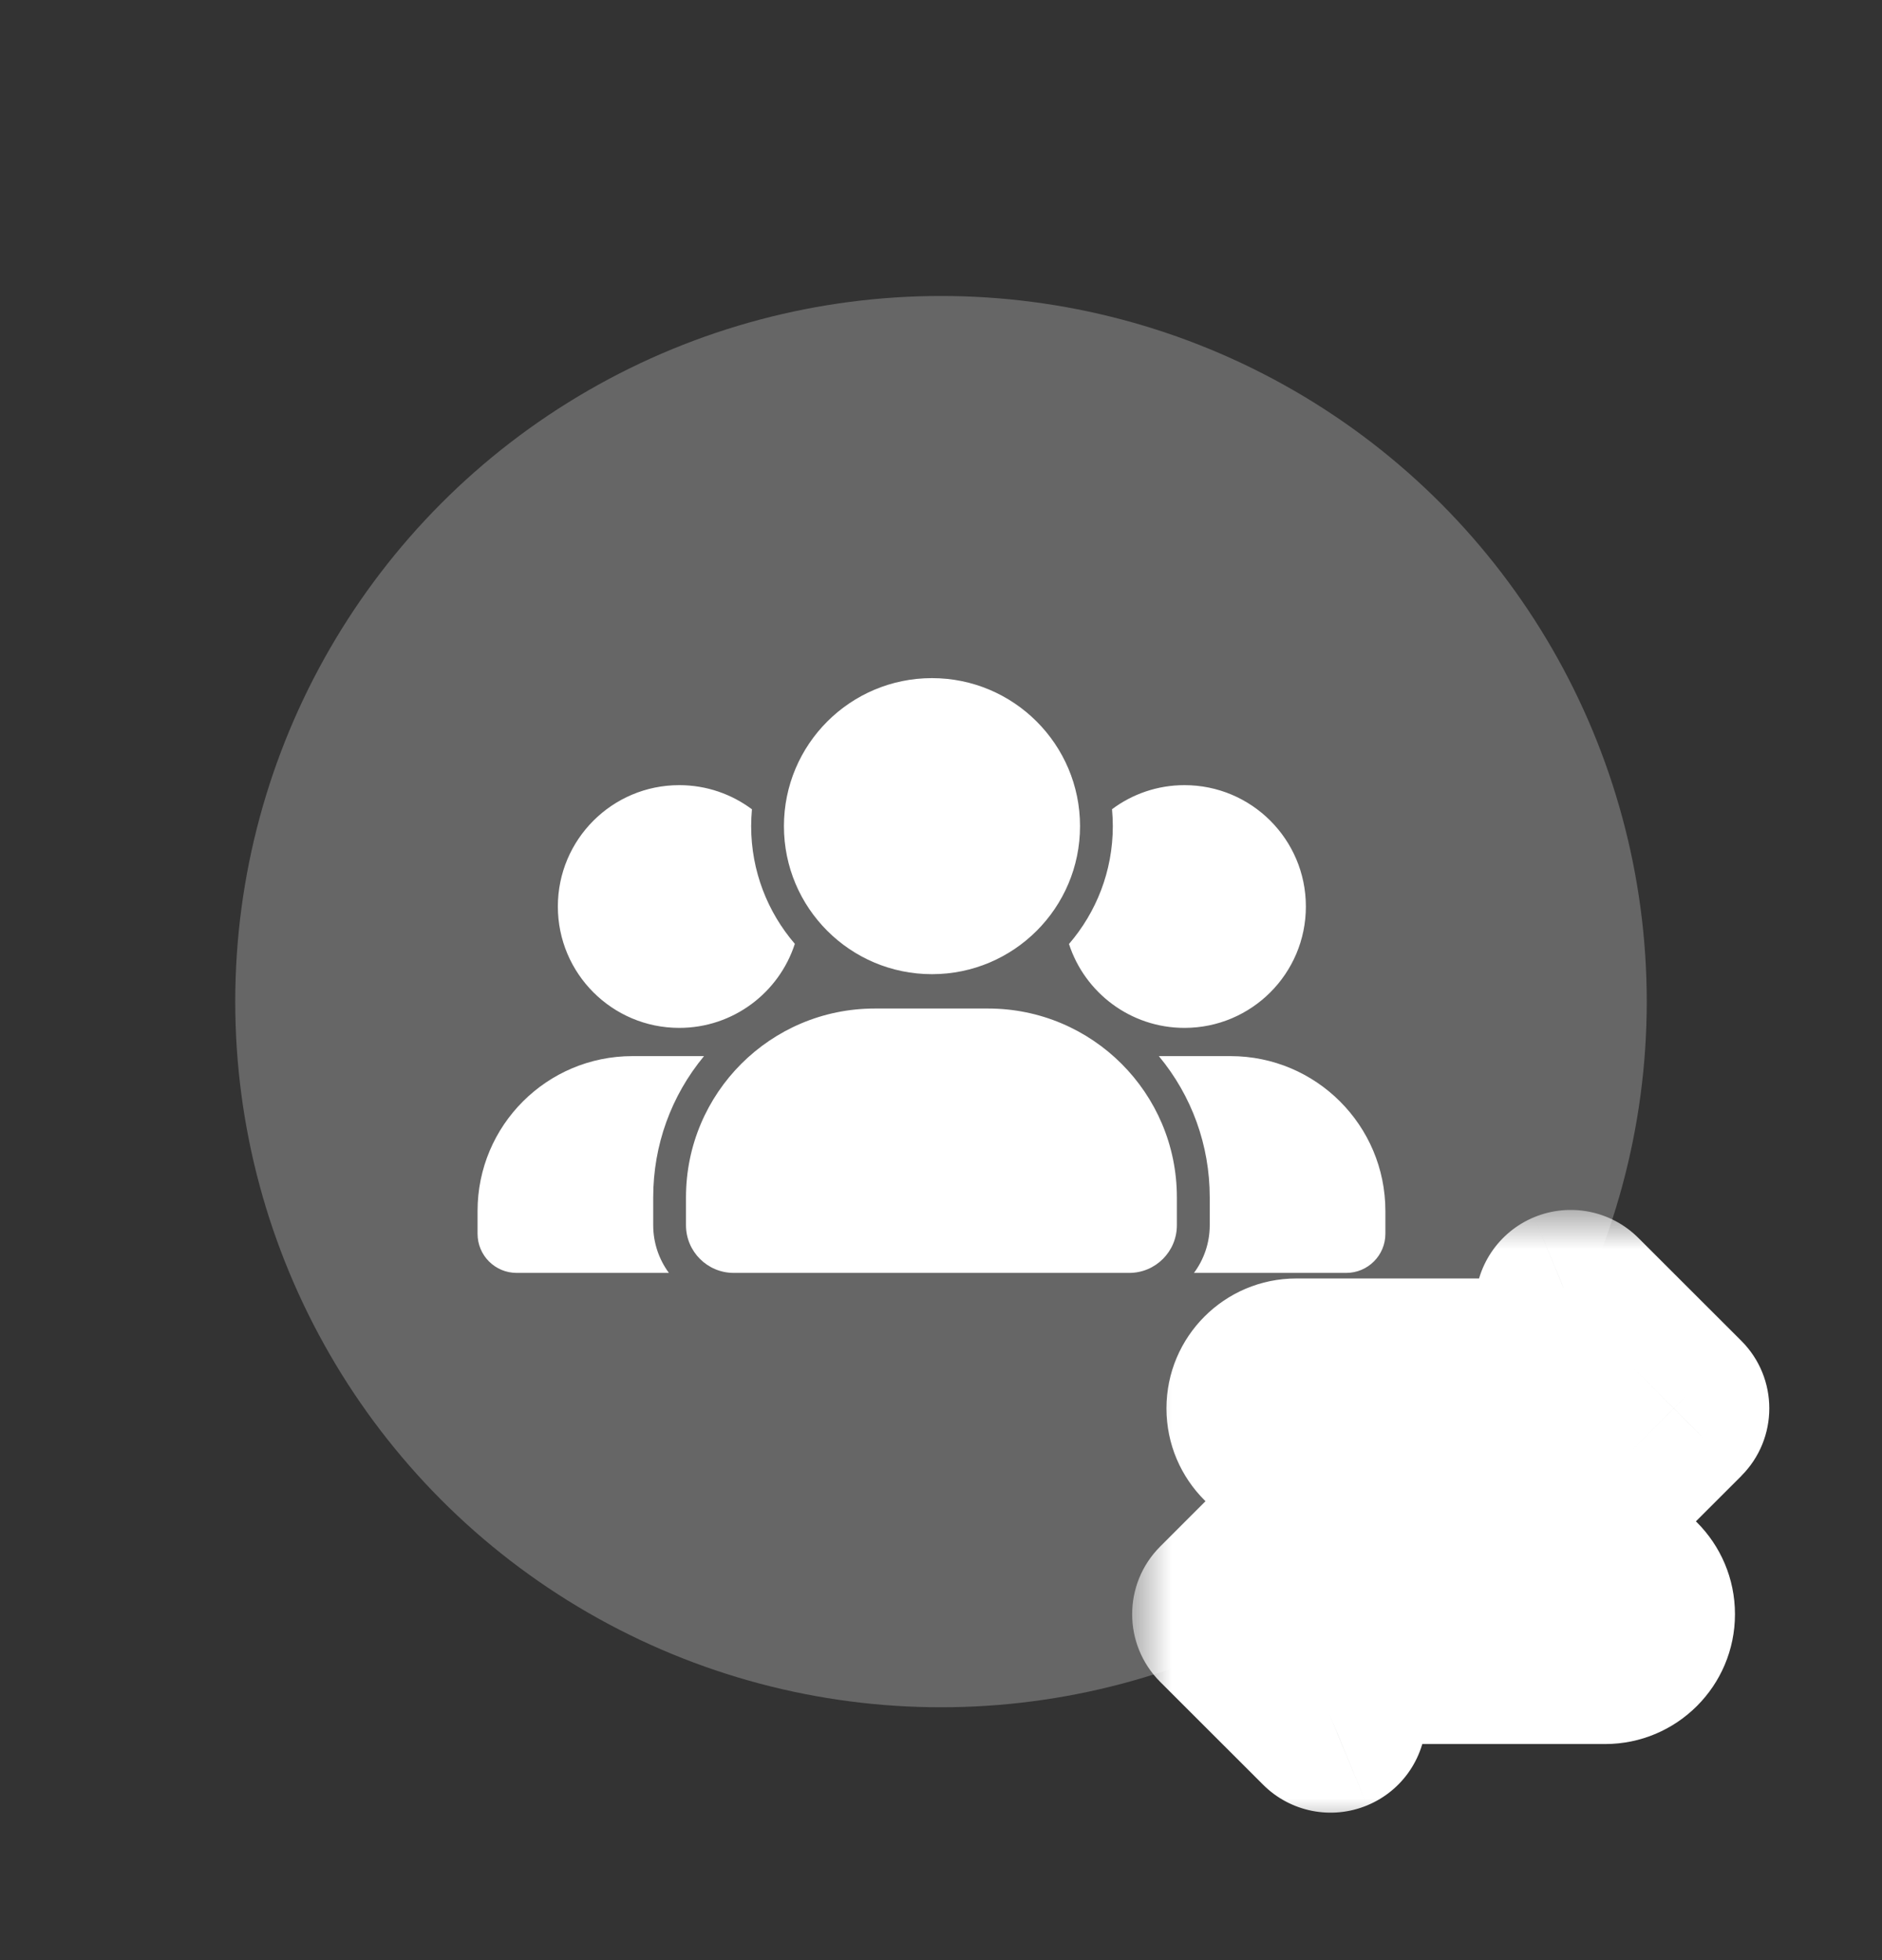 <svg width="24" height="25" viewBox="0 0 24 25" fill="none" xmlns="http://www.w3.org/2000/svg">
<rect x="0" y="0" width="24" height="25" fill="#333333" stroke="none"/>
<g clip-path="url(#clip0_3063_4924)">
<circle cx="12" cy="12.775" r="9" fill="#666666"/>
<path d="M13.632 12.04C13.834 12.661 14.417 13.11 15.105 13.11C15.96 13.11 16.653 12.417 16.653 11.562C16.653 10.707 15.96 10.014 15.105 10.014C14.759 10.014 14.439 10.128 14.181 10.321C14.187 10.392 14.191 10.464 14.191 10.537C14.191 11.111 13.98 11.636 13.632 12.04ZM8.662 13.11C9.351 13.11 9.935 12.66 10.136 12.038C9.789 11.634 9.579 11.11 9.579 10.537C9.579 10.465 9.583 10.393 9.589 10.322C9.331 10.129 9.01 10.014 8.662 10.014C7.807 10.014 7.114 10.707 7.114 11.562C7.114 12.417 7.807 13.11 8.662 13.11ZM15.692 13.47H14.778C15.198 13.976 15.427 14.606 15.427 15.271V15.627C15.427 15.854 15.352 16.065 15.226 16.235H17.168C17.443 16.235 17.667 16.012 17.667 15.736V15.445C17.667 14.354 16.783 13.47 15.692 13.47ZM8.33 15.271C8.33 14.606 8.559 13.976 8.978 13.47H8.065C6.974 13.47 6.09 14.354 6.09 15.445V15.736C6.09 16.012 6.313 16.235 6.589 16.235H8.53C8.405 16.065 8.33 15.854 8.33 15.627L8.33 15.271ZM12.6 12.863H11.156C9.826 12.863 8.748 13.941 8.748 15.271V15.627C8.748 15.963 9.021 16.235 9.357 16.235H14.4C14.736 16.235 15.008 15.963 15.008 15.627V15.271C15.008 13.941 13.93 12.863 12.6 12.863ZM11.885 12.425C12.927 12.425 13.773 11.58 13.773 10.537C13.773 9.495 12.927 8.649 11.885 8.649C10.842 8.649 9.997 9.495 9.997 10.537C9.997 11.58 10.842 12.425 11.885 12.425Z" fill="white"/>
<mask id="path-4-outside-1_3063_4924" maskUnits="userSpaceOnUse" x="14.438" y="15.432" width="9" height="8" fill="black">
<rect fill="white" x="14.438" y="15.432" width="9" height="8"/>
<path fill-rule="evenodd" clip-rule="evenodd" d="M20.186 16.496L21.498 17.808C21.584 17.893 21.584 18.032 21.498 18.117L20.186 19.43C20.124 19.492 20.03 19.511 19.948 19.477C19.866 19.444 19.812 19.364 19.812 19.275V18.619H16.531C16.169 18.619 15.875 18.325 15.875 17.963C15.875 17.6 16.169 17.306 16.531 17.306H19.812V16.65C19.812 16.562 19.866 16.482 19.948 16.448C20.029 16.415 20.123 16.433 20.186 16.496ZM17.187 19.931H20.469C20.831 19.931 21.125 20.225 21.125 20.588C21.125 20.95 20.831 21.244 20.469 21.244H17.187V21.9C17.187 21.989 17.134 22.069 17.052 22.102C16.97 22.136 16.876 22.117 16.814 22.055L15.502 20.742C15.416 20.657 15.416 20.518 15.502 20.433L16.814 19.121C16.877 19.058 16.971 19.039 17.052 19.073C17.134 19.107 17.187 19.187 17.187 19.275V19.931Z"/>
</mask>
<path fill-rule="evenodd" clip-rule="evenodd" d="M20.186 16.496L21.498 17.808C21.584 17.893 21.584 18.032 21.498 18.117L20.186 19.43C20.124 19.492 20.03 19.511 19.948 19.477C19.866 19.444 19.812 19.364 19.812 19.275V18.619H16.531C16.169 18.619 15.875 18.325 15.875 17.963C15.875 17.6 16.169 17.306 16.531 17.306H19.812V16.65C19.812 16.562 19.866 16.482 19.948 16.448C20.029 16.415 20.123 16.433 20.186 16.496ZM17.187 19.931H20.469C20.831 19.931 21.125 20.225 21.125 20.588C21.125 20.95 20.831 21.244 20.469 21.244H17.187V21.9C17.187 21.989 17.134 22.069 17.052 22.102C16.97 22.136 16.876 22.117 16.814 22.055L15.502 20.742C15.416 20.657 15.416 20.518 15.502 20.433L16.814 19.121C16.877 19.058 16.971 19.039 17.052 19.073C17.134 19.107 17.187 19.187 17.187 19.275V19.931Z" fill="#666666"/>
<path d="M21.498 17.808L20.791 18.515L20.792 18.516L21.498 17.808ZM20.186 16.496L19.479 17.203L19.479 17.203L20.186 16.496ZM21.498 18.117L20.792 17.409L20.791 17.41L21.498 18.117ZM20.186 19.43L20.893 20.137L20.186 19.43ZM19.948 19.477L19.565 20.401L19.566 20.402L19.948 19.477ZM19.812 18.619H20.812V17.619H19.812V18.619ZM19.812 17.306V18.306H20.812V17.306H19.812ZM19.948 16.448L19.57 15.522L19.565 15.524L19.948 16.448ZM17.187 19.931H16.187V20.931H17.187V19.931ZM17.187 21.244V20.244H16.187V21.244H17.187ZM17.052 22.102L17.433 23.027L17.435 23.026L17.052 22.102ZM16.814 22.055L16.107 22.762L16.107 22.762L16.814 22.055ZM15.502 20.742L14.794 21.45L14.794 21.45L15.502 20.742ZM15.502 20.433L16.209 21.14L16.209 21.14L15.502 20.433ZM16.814 19.121L16.107 18.413L16.107 18.413L16.814 19.121ZM22.206 17.101L20.893 15.789L19.479 17.203L20.791 18.515L22.206 17.101ZM22.205 18.825C22.682 18.349 22.682 17.576 22.205 17.1L20.792 18.516C20.486 18.211 20.486 17.715 20.792 17.409L22.205 18.825ZM20.893 20.137L22.206 18.825L20.791 17.41L19.479 18.723L20.893 20.137ZM19.566 20.402C20.022 20.59 20.546 20.485 20.893 20.137L19.479 18.723C19.702 18.5 20.037 18.433 20.329 18.553L19.566 20.402ZM18.812 19.275C18.812 19.767 19.108 20.212 19.565 20.401L20.33 18.554C20.623 18.675 20.812 18.96 20.812 19.275H18.812ZM18.812 18.619V19.275H20.812V18.619H18.812ZM16.531 19.619H19.812V17.619H16.531V19.619ZM14.875 17.963C14.875 18.878 15.617 19.619 16.531 19.619V17.619C16.721 17.619 16.875 17.773 16.875 17.963H14.875ZM16.531 16.306C15.617 16.306 14.875 17.048 14.875 17.963H16.875C16.875 18.153 16.721 18.306 16.531 18.306V16.306ZM19.812 16.306H16.531V18.306H19.812V16.306ZM18.812 16.65V17.306H20.812V16.65H18.812ZM19.565 15.524C19.108 15.713 18.812 16.158 18.812 16.65H20.812C20.812 16.965 20.623 17.251 20.33 17.372L19.565 15.524ZM20.893 15.789C20.542 15.438 20.019 15.339 19.57 15.522L20.325 17.374C20.04 17.491 19.705 17.429 19.479 17.203L20.893 15.789ZM20.469 18.931H17.187V20.931H20.469V18.931ZM22.125 20.588C22.125 19.673 21.383 18.931 20.469 18.931V20.931C20.279 20.931 20.125 20.778 20.125 20.588H22.125ZM20.469 22.244C21.383 22.244 22.125 21.503 22.125 20.588H20.125C20.125 20.398 20.279 20.244 20.469 20.244V22.244ZM17.187 22.244H20.469V20.244H17.187V22.244ZM18.187 21.9V21.244H16.187V21.9H18.187ZM17.435 23.026C17.892 22.837 18.187 22.392 18.187 21.9H16.187C16.187 21.585 16.377 21.3 16.67 21.179L17.435 23.026ZM16.107 22.762C16.454 23.11 16.977 23.215 17.433 23.027L16.671 21.178C16.963 21.058 17.298 21.125 17.521 21.348L16.107 22.762ZM14.794 21.45L16.107 22.762L17.521 21.348L16.209 20.035L14.794 21.45ZM14.794 19.726C14.319 20.202 14.319 20.974 14.794 21.45L16.209 20.035C16.514 20.34 16.514 20.835 16.209 21.14L14.794 19.726ZM16.107 18.413L14.794 19.726L16.209 21.14L17.521 19.828L16.107 18.413ZM17.435 18.149C16.98 17.96 16.456 18.065 16.107 18.413L17.521 19.828C17.298 20.051 16.962 20.118 16.67 19.997L17.435 18.149ZM18.187 19.275C18.187 18.783 17.892 18.338 17.435 18.149L16.67 19.997C16.377 19.876 16.187 19.59 16.187 19.275H18.187ZM18.187 19.931V19.275H16.187V19.931H18.187Z" fill="white" mask="url(#path-4-outside-1_3063_4924)"/>
</g>
<defs>
<clipPath id="clip0_3063_4924">
<rect width="22" height="22" fill="white" transform="translate(1 1.775)"/>
</clipPath>
</defs>
</svg>
